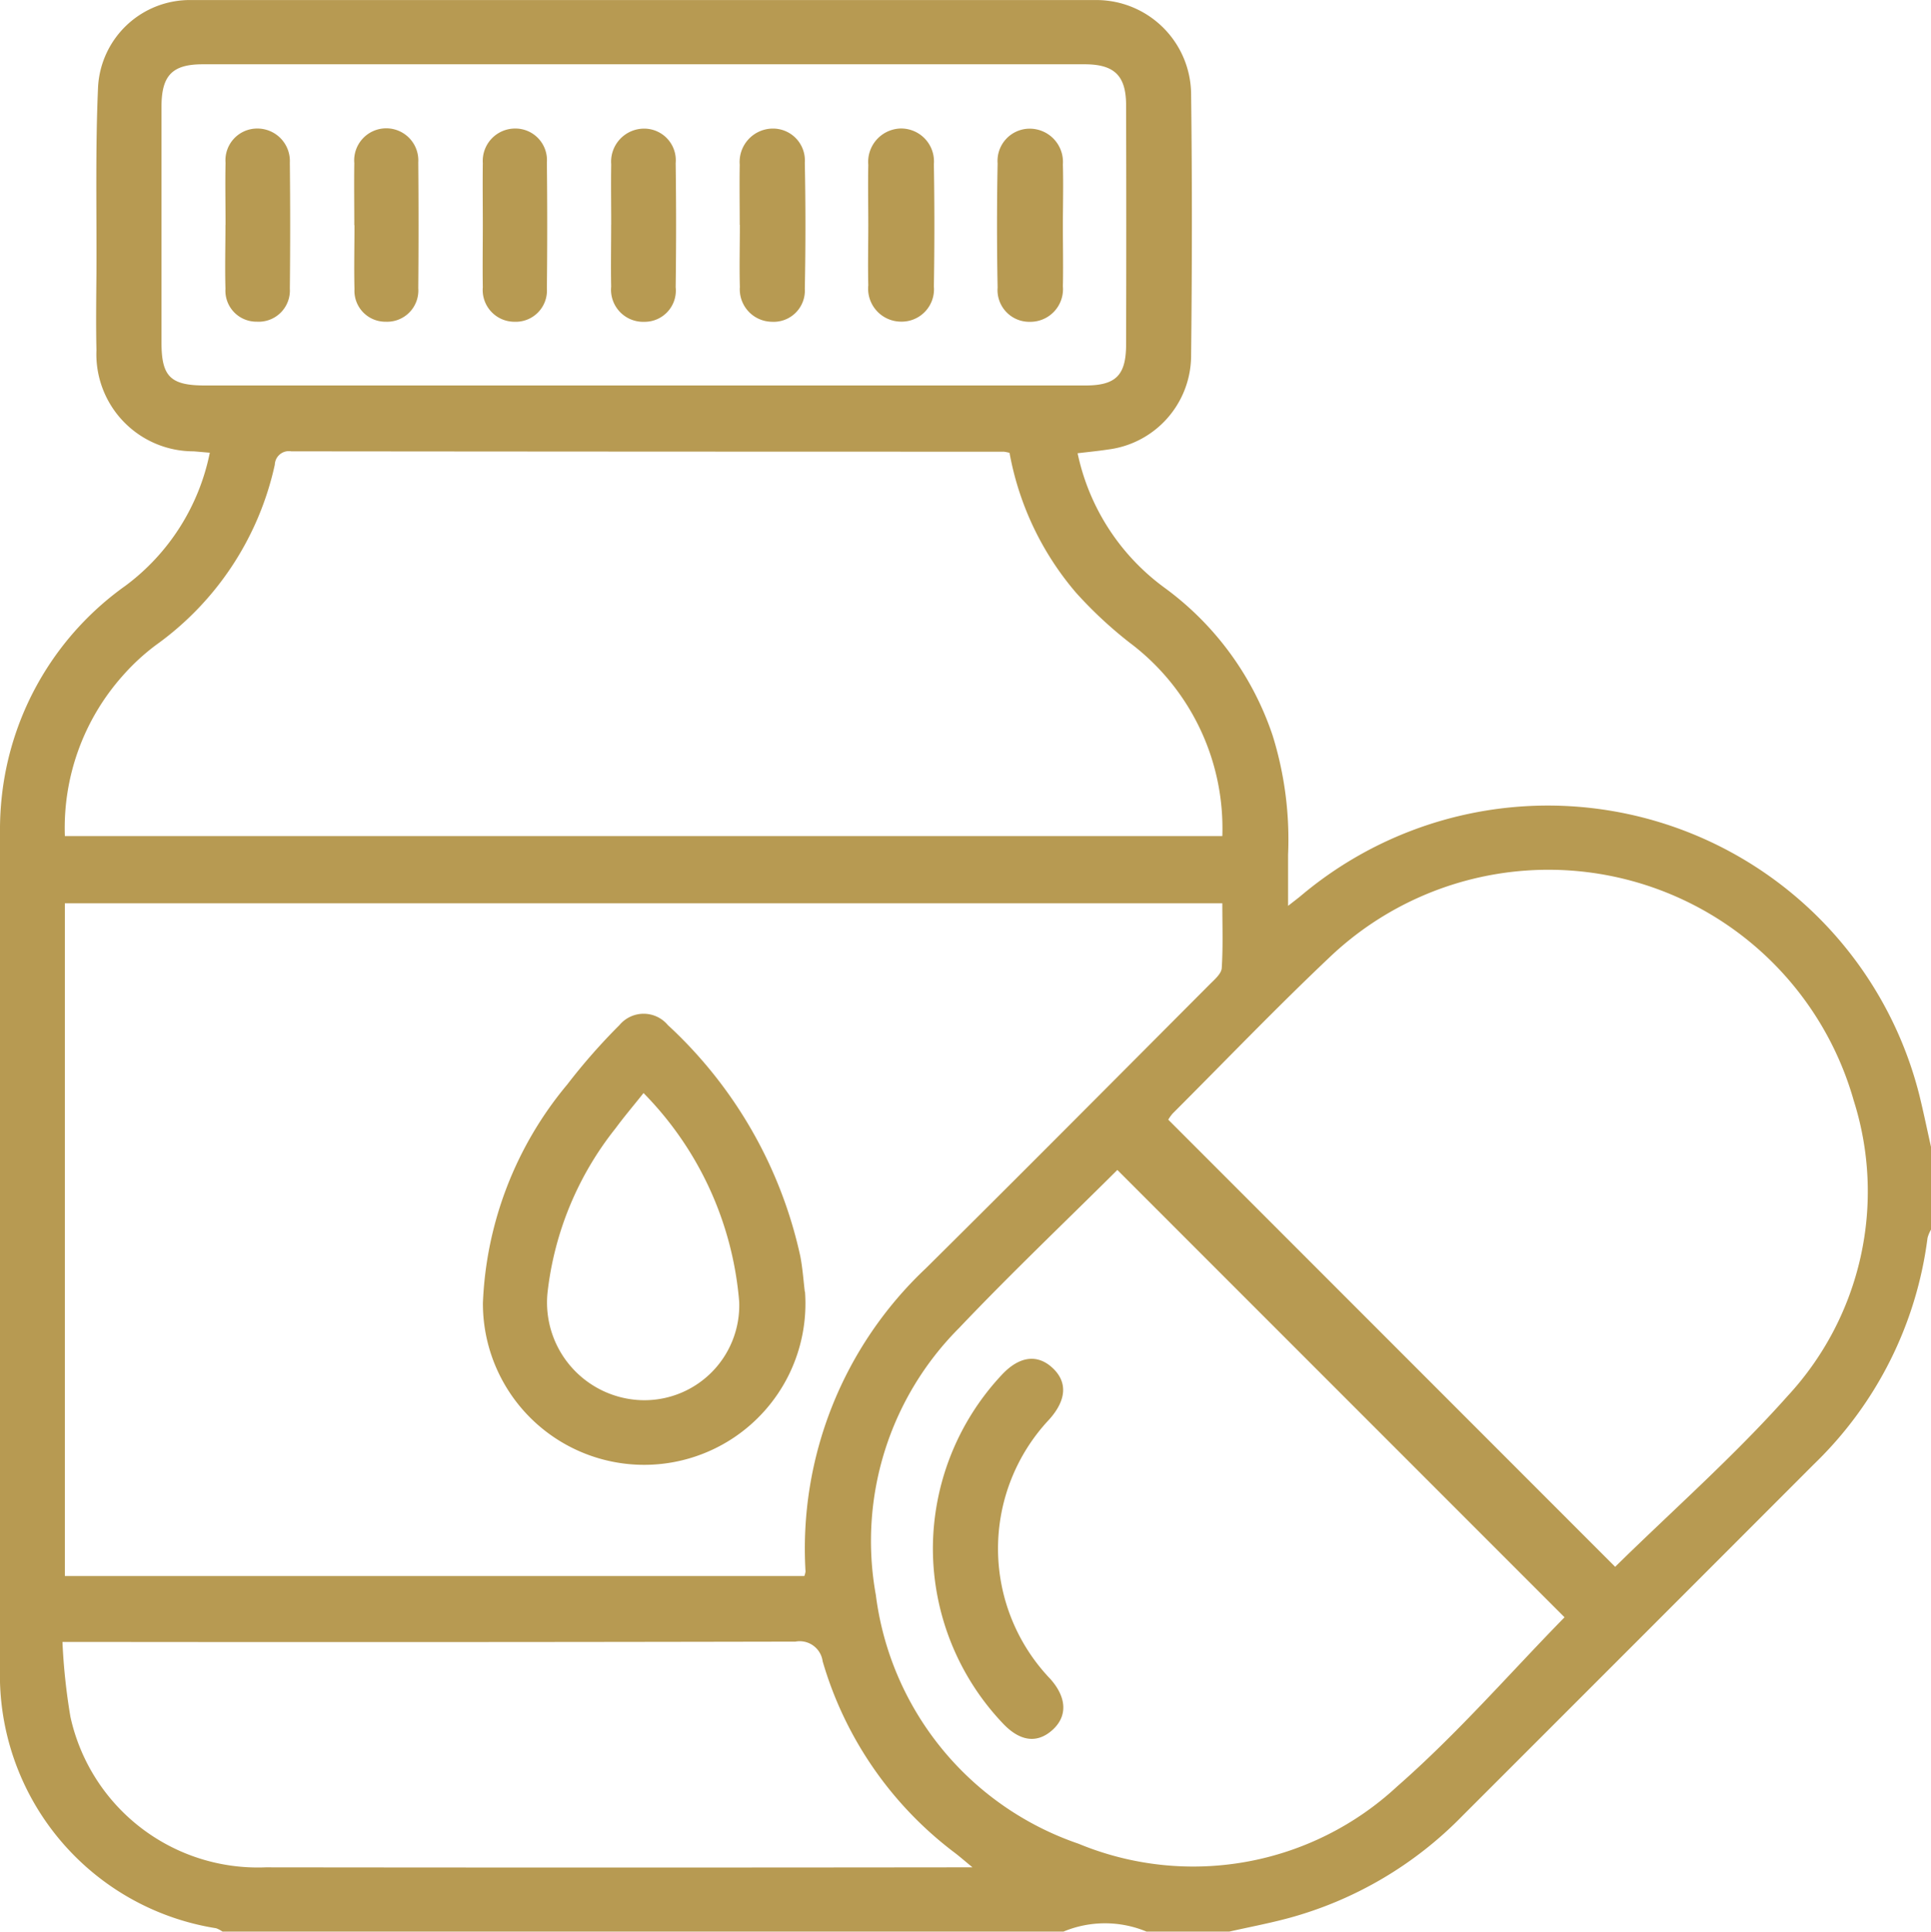 <svg id="high-doses-the-body-cant-absorb-orally-icon" xmlns="http://www.w3.org/2000/svg" xmlns:xlink="http://www.w3.org/1999/xlink" width="43.286" height="43.295" viewBox="0 0 43.286 43.295">
  <defs>
    <clipPath id="clip-path">
      <rect id="Rectangle_650" data-name="Rectangle 650" width="43.286" height="43.295" fill="#b79a52"/>
    </clipPath>
  </defs>
  <g id="Group_4349" data-name="Group 4349" clip-path="url(#clip-path)">
    <path id="Path_13391" data-name="Path 13391" d="M43.286,25.7v1.86a.763.763,0,0,0-.078.187,8.544,8.544,0,0,1-2.542,5.066Q36.723,36.76,32.781,40.7A8.577,8.577,0,0,1,28.9,42.987c-.443.12-.894.205-1.342.306H25.7a2.422,2.422,0,0,0-1.86,0H4.987a.572.572,0,0,0-.144-.075A5.746,5.746,0,0,1,0,37.388q0-9.363,0-18.727a6.911,6.911,0,0,1,.054-.926,6.678,6.678,0,0,1,2.761-4.609,4.925,4.925,0,0,0,1.888-2.98c-.147-.012-.256-.023-.365-.031A2.177,2.177,0,0,1,2.162,7.848c-.013-.577-.005-1.155,0-1.733.007-1.395-.026-2.791.037-4.183A2.061,2.061,0,0,1,4.28,0Q14.424,0,24.568,0A2.125,2.125,0,0,1,26.7,2.082c.025,1.972.022,3.946,0,5.918a2.126,2.126,0,0,1-1.866,2.075c-.216.033-.434.054-.678.083A5.011,5.011,0,0,0,26.1,13.169a6.757,6.757,0,0,1,2.429,3.319,7.841,7.841,0,0,1,.345,2.665c0,.355,0,.709,0,1.15.156-.122.221-.171.284-.223A8.588,8.588,0,0,1,43.03,24.565c.092.378.171.76.256,1.14M1.454,35.324H18.03a.451.451,0,0,0,.027-.1,8.634,8.634,0,0,1,2.7-6.8c2.132-2.112,4.247-4.242,6.366-6.367.106-.106.256-.234.264-.359.031-.485.013-.973.013-1.453H1.454ZM22.634,10.15a.968.968,0,0,0-.133-.027q-7.987,0-15.973-.008a.315.315,0,0,0-.368.3,6.736,6.736,0,0,1-2.654,4.034,4.863,4.863,0,0,0-.745.684,5.13,5.13,0,0,0-1.307,3.606H27.4a5.2,5.2,0,0,0-2.08-4.337,9.376,9.376,0,0,1-1.2-1.119,6.65,6.65,0,0,1-1.489-3.128M36.206,35.117c1.288-1.265,2.659-2.472,3.864-3.826a6.744,6.744,0,0,0,1.484-6.624,7.114,7.114,0,0,0-11.73-3.23c-1.208,1.142-2.36,2.343-3.536,3.519a.907.907,0,0,0-.1.139L36.206,35.117m-1.135,1.131L25.047,26.222c-1.159,1.153-2.384,2.318-3.547,3.542a6.759,6.759,0,0,0-1.867,5.983,6.794,6.794,0,0,0,4.544,5.577,6.718,6.718,0,0,0,7.141-1.283c1.353-1.184,2.541-2.555,3.752-3.791M14.4,8.639q4.964,0,9.928,0c.683,0,.913-.225.915-.914q.008-2.683,0-5.366c0-.664-.262-.918-.926-.919q-9.886,0-19.772,0c-.685,0-.925.251-.925.952q0,2.641,0,5.282c0,.766.2.965.978.965h9.8M21.8,41.853c-.18-.148-.281-.236-.387-.318a8.26,8.26,0,0,1-2.972-4.3.519.519,0,0,0-.61-.441q-7.947.016-15.894.007H1.4a13.692,13.692,0,0,0,.179,1.68,4.3,4.3,0,0,0,4.376,3.372q7.693.009,15.387,0Z" transform="translate(0 0.001)" fill="#b79a52"/>
    <path id="Path_13392" data-name="Path 13392" d="M135.016,274.387a3.615,3.615,0,1,1-7.22.257,8.138,8.138,0,0,1,1.892-4.9,13.517,13.517,0,0,1,1.169-1.33.706.706,0,0,1,1.085,0,9.922,9.922,0,0,1,2.97,5.186c.05.262.069.529.1.793m-3.615-4.456c-.231.29-.439.535-.629.793a7.191,7.191,0,0,0-1.524,3.686,2.19,2.19,0,0,0,2.012,2.4,2.126,2.126,0,0,0,2.285-2.2,7.535,7.535,0,0,0-2.144-4.678" transform="translate(-116.971 -245.438)" fill="#b79a52"/>
    <path id="Path_13393" data-name="Path 13393" d="M246.87,363.81a5.709,5.709,0,0,1,1.542-3.909c.393-.423.8-.475,1.141-.157s.311.721-.072,1.151a4.225,4.225,0,0,0,.021,5.819c.373.418.389.841.044,1.148s-.73.25-1.109-.153a5.7,5.7,0,0,1-1.567-3.9" transform="translate(-225.958 -329.083)" fill="#b79a52"/>
    <path id="Path_13394" data-name="Path 13394" d="M195.7,36.169c0-.45-.008-.9,0-1.348a.748.748,0,0,1,.732-.809.715.715,0,0,1,.727.765q.028,1.411,0,2.823a.7.7,0,0,1-.744.742.728.728,0,0,1-.712-.782c-.013-.463,0-.927,0-1.391" transform="translate(-179.118 -31.13)" fill="#b79a52"/>
    <path id="Path_13395" data-name="Path 13395" d="M229.737,36.173c0-.45-.01-.9,0-1.349a.749.749,0,0,1,.728-.815.738.738,0,0,1,.742.8q.023,1.369,0,2.74a.725.725,0,0,1-.748.789.74.74,0,0,1-.722-.817c-.012-.449,0-.9,0-1.349" transform="translate(-210.273 -31.129)" fill="#b79a52"/>
    <path id="Path_13396" data-name="Path 13396" d="M265.292,36.2c0,.45.01.9,0,1.348a.732.732,0,0,1-.742.794.711.711,0,0,1-.721-.769q-.027-1.39,0-2.781a.722.722,0,0,1,.716-.779.746.746,0,0,1,.747.8c.013.463,0,.927,0,1.391" transform="translate(-241.466 -31.129)" fill="#b79a52"/>
    <path id="Path_13397" data-name="Path 13397" d="M161.71,36.159c0-.449-.007-.9,0-1.348a.741.741,0,0,1,.734-.8.709.709,0,0,1,.711.773q.019,1.39,0,2.781a.7.7,0,0,1-.705.776.72.72,0,0,1-.741-.788c-.009-.463,0-.927,0-1.39" transform="translate(-148.009 -31.128)" fill="#b79a52"/>
    <path id="Path_13398" data-name="Path 13398" d="M59.638,36.166c0-.463-.01-.927,0-1.39a.711.711,0,0,1,.715-.768.728.728,0,0,1,.726.765q.015,1.411,0,2.823a.7.7,0,0,1-.743.741.694.694,0,0,1-.7-.738c-.014-.477,0-.955,0-1.432" transform="translate(-54.582 -31.127)" fill="#b79a52"/>
    <path id="Path_13399" data-name="Path 13399" d="M93.731,36.174c0-.463-.007-.927,0-1.39a.719.719,0,1,1,1.434-.018q.012,1.411,0,2.823a.7.7,0,0,1-.73.749.693.693,0,0,1-.7-.731c-.012-.477,0-.955,0-1.432" transform="translate(-85.789 -31.127)" fill="#b79a52"/>
    <path id="Path_13400" data-name="Path 13400" d="M127.737,36.17c0-.463-.006-.927,0-1.39a.726.726,0,0,1,.713-.775.708.708,0,0,1,.723.76q.015,1.411,0,2.823a.7.7,0,0,1-.729.748.712.712,0,0,1-.707-.775c-.008-.463,0-.927,0-1.39" transform="translate(-116.914 -31.124)" fill="#b79a52"/>
  </g>
</svg>
